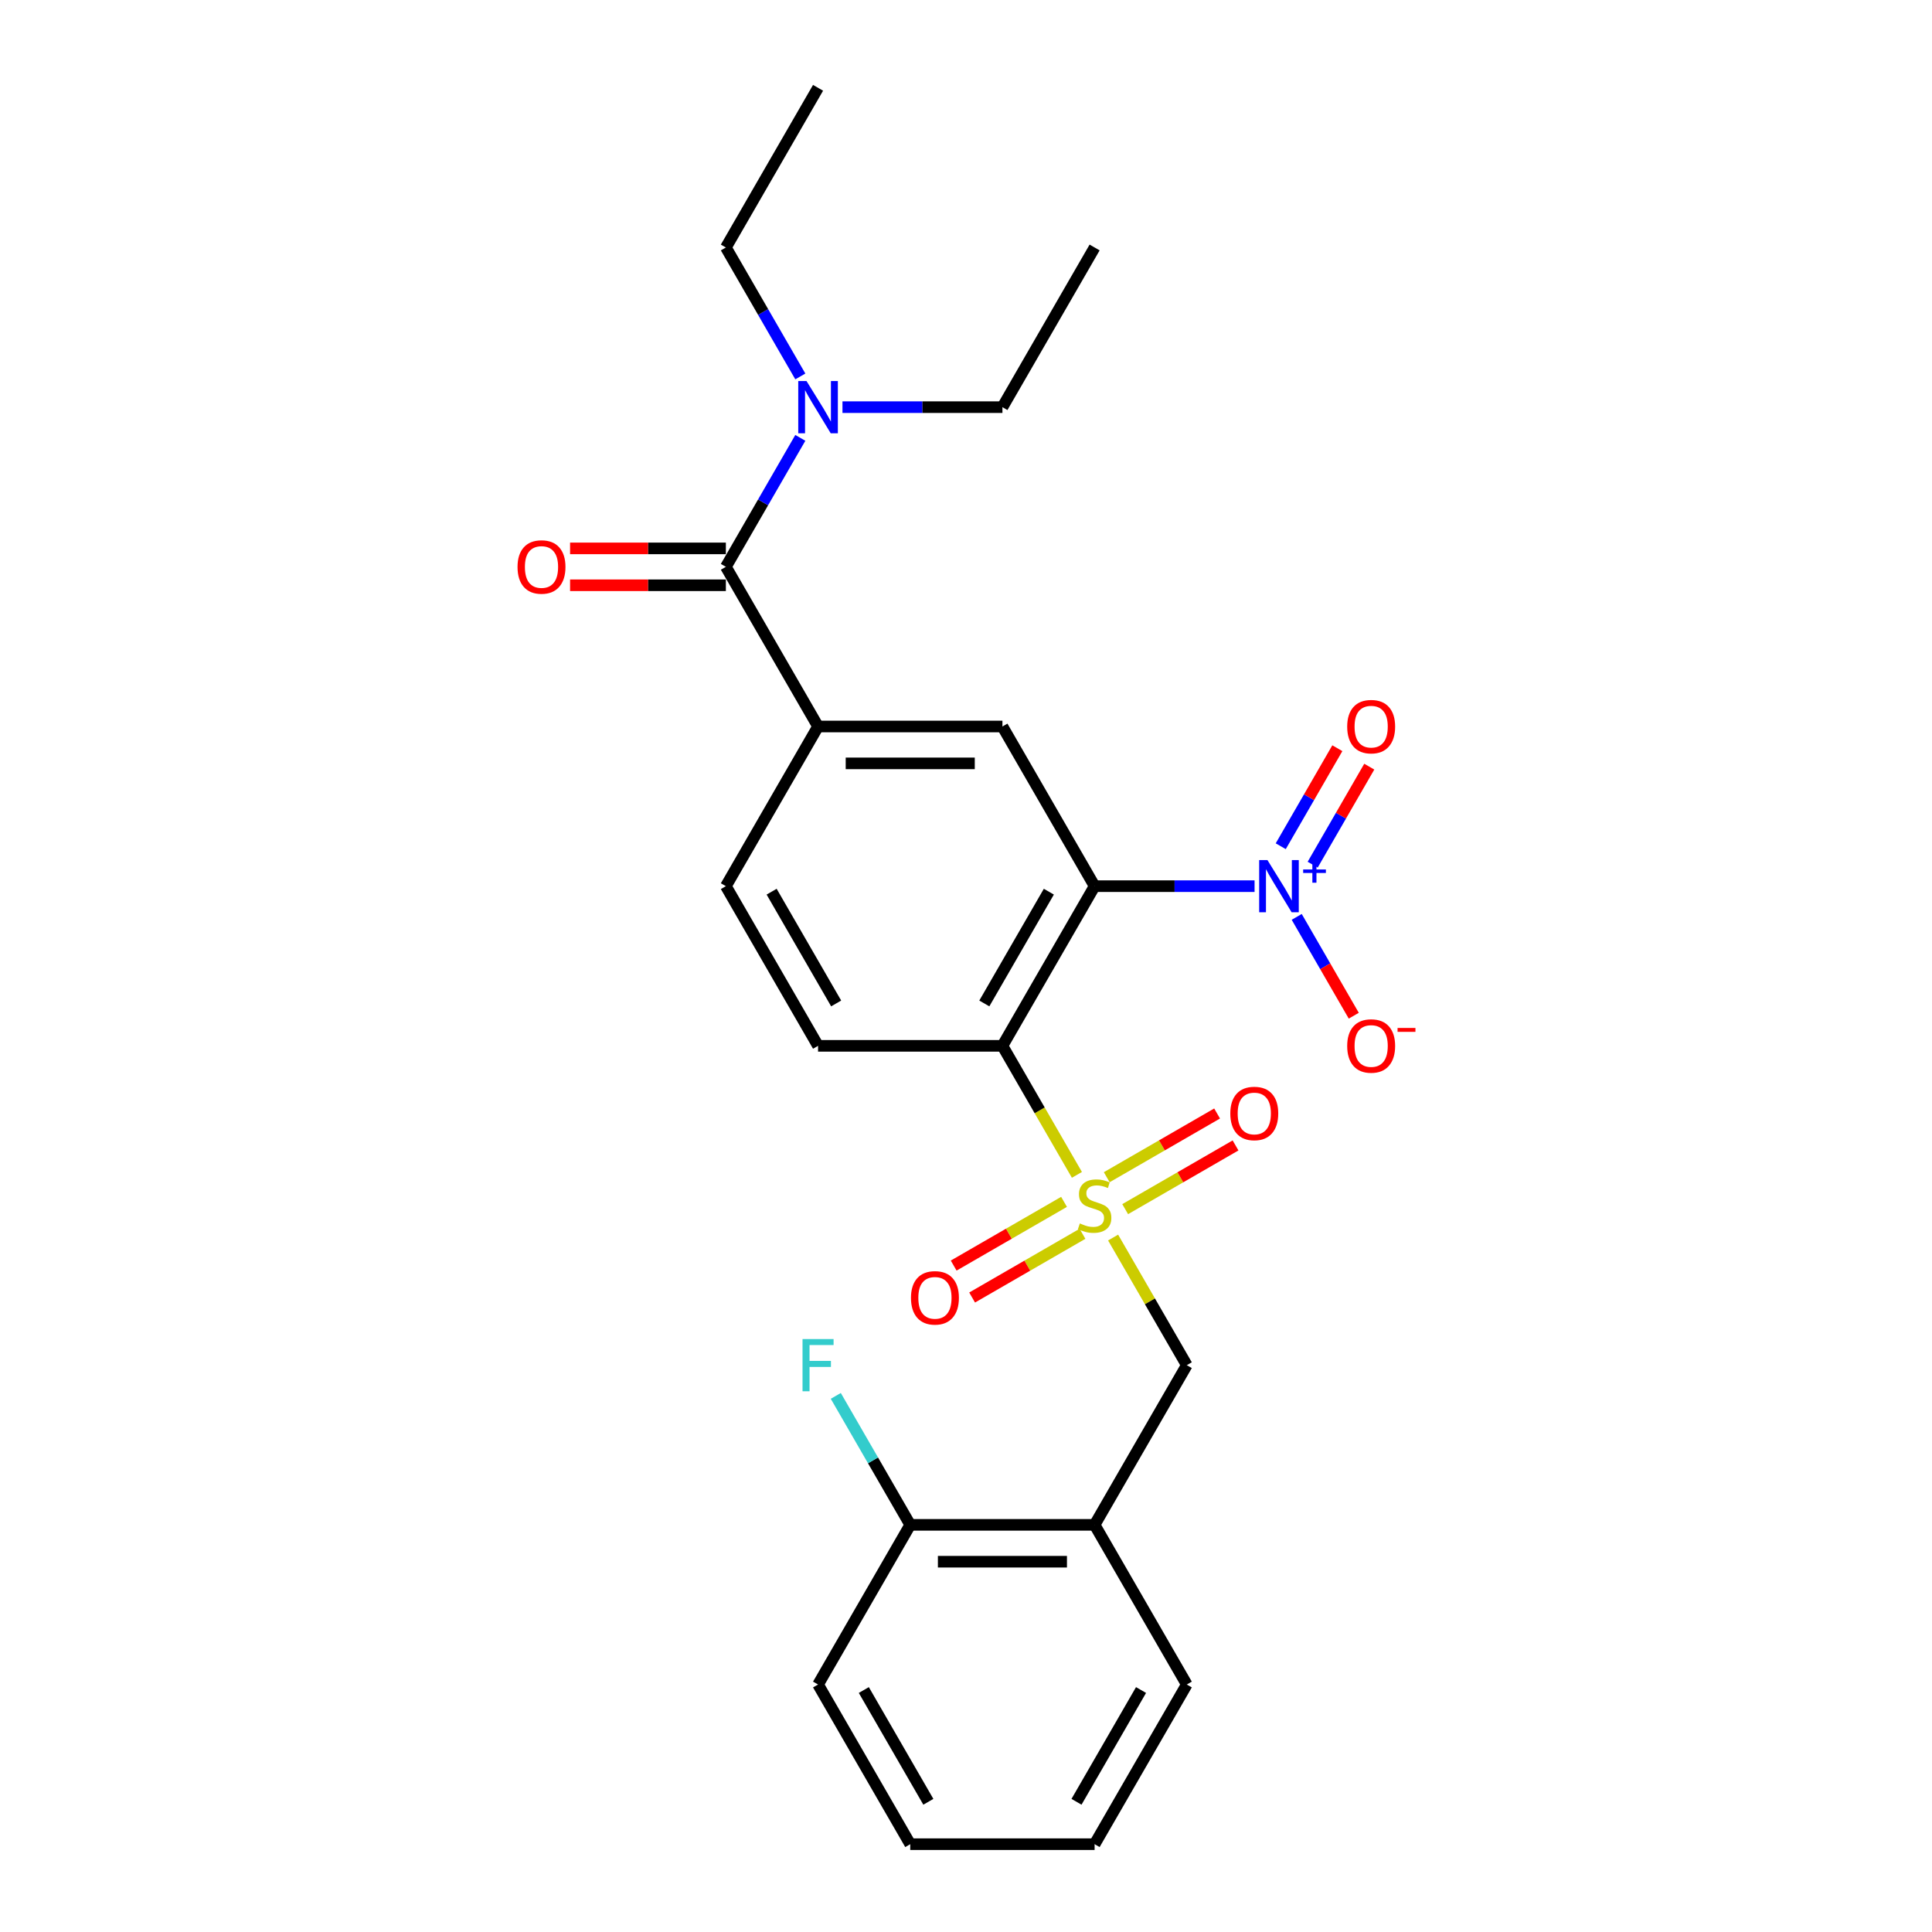 <?xml version='1.0' encoding='iso-8859-1'?>
<svg version='1.1' baseProfile='full'
              xmlns='http://www.w3.org/2000/svg'
                      xmlns:rdkit='http://www.rdkit.org/xml'
                      xmlns:xlink='http://www.w3.org/1999/xlink'
                  xml:space='preserve'
width='1000px' height='1000px' viewBox='0 0 1000 1000'>
<!-- END OF HEADER -->
<rect style='opacity:1.0;fill:#FFFFFF;stroke:none' width='1000' height='1000' x='0' y='0'> </rect>
<path class='bond-1' d='M 557.411,608.107 L 538.132,574.714' style='fill:none;fill-rule:evenodd;stroke:#CCCC00;stroke-width:6px;stroke-linecap:butt;stroke-linejoin:miter;stroke-opacity:1' />
<path class='bond-1' d='M 538.132,574.714 L 518.853,541.322' style='fill:none;fill-rule:evenodd;stroke:#000000;stroke-width:6px;stroke-linecap:butt;stroke-linejoin:miter;stroke-opacity:1' />
<path class='bond-6' d='M 576.144,640.553 L 595.214,673.582' style='fill:none;fill-rule:evenodd;stroke:#CCCC00;stroke-width:6px;stroke-linecap:butt;stroke-linejoin:miter;stroke-opacity:1' />
<path class='bond-6' d='M 595.214,673.582 L 614.283,706.612' style='fill:none;fill-rule:evenodd;stroke:#000000;stroke-width:6px;stroke-linecap:butt;stroke-linejoin:miter;stroke-opacity:1' />
<path class='bond-9' d='M 582.391,625.851 L 610.951,609.362' style='fill:none;fill-rule:evenodd;stroke:#CCCC00;stroke-width:6px;stroke-linecap:butt;stroke-linejoin:miter;stroke-opacity:1' />
<path class='bond-9' d='M 610.951,609.362 L 639.512,592.872' style='fill:none;fill-rule:evenodd;stroke:#FF0000;stroke-width:6px;stroke-linecap:butt;stroke-linejoin:miter;stroke-opacity:1' />
<path class='bond-9' d='M 572.848,609.322 L 601.408,592.833' style='fill:none;fill-rule:evenodd;stroke:#CCCC00;stroke-width:6px;stroke-linecap:butt;stroke-linejoin:miter;stroke-opacity:1' />
<path class='bond-9' d='M 601.408,592.833 L 629.969,576.343' style='fill:none;fill-rule:evenodd;stroke:#FF0000;stroke-width:6px;stroke-linecap:butt;stroke-linejoin:miter;stroke-opacity:1' />
<path class='bond-10' d='M 550.746,622.083 L 522.185,638.572' style='fill:none;fill-rule:evenodd;stroke:#CCCC00;stroke-width:6px;stroke-linecap:butt;stroke-linejoin:miter;stroke-opacity:1' />
<path class='bond-10' d='M 522.185,638.572 L 493.625,655.062' style='fill:none;fill-rule:evenodd;stroke:#FF0000;stroke-width:6px;stroke-linecap:butt;stroke-linejoin:miter;stroke-opacity:1' />
<path class='bond-10' d='M 560.289,638.612 L 531.728,655.101' style='fill:none;fill-rule:evenodd;stroke:#CCCC00;stroke-width:6px;stroke-linecap:butt;stroke-linejoin:miter;stroke-opacity:1' />
<path class='bond-10' d='M 531.728,655.101 L 503.168,671.591' style='fill:none;fill-rule:evenodd;stroke:#FF0000;stroke-width:6px;stroke-linecap:butt;stroke-linejoin:miter;stroke-opacity:1' />
<path class='bond-0' d='M 566.568,458.678 L 518.853,541.322' style='fill:none;fill-rule:evenodd;stroke:#000000;stroke-width:6px;stroke-linecap:butt;stroke-linejoin:miter;stroke-opacity:1' />
<path class='bond-0' d='M 542.882,461.531 L 509.482,519.383' style='fill:none;fill-rule:evenodd;stroke:#000000;stroke-width:6px;stroke-linecap:butt;stroke-linejoin:miter;stroke-opacity:1' />
<path class='bond-2' d='M 566.568,458.678 L 607.966,458.678' style='fill:none;fill-rule:evenodd;stroke:#000000;stroke-width:6px;stroke-linecap:butt;stroke-linejoin:miter;stroke-opacity:1' />
<path class='bond-2' d='M 607.966,458.678 L 649.363,458.678' style='fill:none;fill-rule:evenodd;stroke:#0000FF;stroke-width:6px;stroke-linecap:butt;stroke-linejoin:miter;stroke-opacity:1' />
<path class='bond-4' d='M 566.568,458.678 L 518.853,376.033' style='fill:none;fill-rule:evenodd;stroke:#000000;stroke-width:6px;stroke-linecap:butt;stroke-linejoin:miter;stroke-opacity:1' />
<path class='bond-8' d='M 518.853,541.322 L 423.424,541.322' style='fill:none;fill-rule:evenodd;stroke:#000000;stroke-width:6px;stroke-linecap:butt;stroke-linejoin:miter;stroke-opacity:1' />
<path class='bond-11' d='M 671.177,474.576 L 685.944,500.153' style='fill:none;fill-rule:evenodd;stroke:#0000FF;stroke-width:6px;stroke-linecap:butt;stroke-linejoin:miter;stroke-opacity:1' />
<path class='bond-11' d='M 685.944,500.153 L 700.711,525.73' style='fill:none;fill-rule:evenodd;stroke:#FF0000;stroke-width:6px;stroke-linecap:butt;stroke-linejoin:miter;stroke-opacity:1' />
<path class='bond-12' d='M 679.442,447.551 L 694.087,422.184' style='fill:none;fill-rule:evenodd;stroke:#0000FF;stroke-width:6px;stroke-linecap:butt;stroke-linejoin:miter;stroke-opacity:1' />
<path class='bond-12' d='M 694.087,422.184 L 708.733,396.817' style='fill:none;fill-rule:evenodd;stroke:#FF0000;stroke-width:6px;stroke-linecap:butt;stroke-linejoin:miter;stroke-opacity:1' />
<path class='bond-12' d='M 662.913,438.008 L 677.558,412.641' style='fill:none;fill-rule:evenodd;stroke:#0000FF;stroke-width:6px;stroke-linecap:butt;stroke-linejoin:miter;stroke-opacity:1' />
<path class='bond-12' d='M 677.558,412.641 L 692.204,387.274' style='fill:none;fill-rule:evenodd;stroke:#FF0000;stroke-width:6px;stroke-linecap:butt;stroke-linejoin:miter;stroke-opacity:1' />
<path class='bond-3' d='M 375.709,293.388 L 423.424,376.033' style='fill:none;fill-rule:evenodd;stroke:#000000;stroke-width:6px;stroke-linecap:butt;stroke-linejoin:miter;stroke-opacity:1' />
<path class='bond-13' d='M 375.709,293.388 L 394.977,260.015' style='fill:none;fill-rule:evenodd;stroke:#000000;stroke-width:6px;stroke-linecap:butt;stroke-linejoin:miter;stroke-opacity:1' />
<path class='bond-13' d='M 394.977,260.015 L 414.245,226.642' style='fill:none;fill-rule:evenodd;stroke:#0000FF;stroke-width:6px;stroke-linecap:butt;stroke-linejoin:miter;stroke-opacity:1' />
<path class='bond-15' d='M 375.709,283.845 L 335.39,283.845' style='fill:none;fill-rule:evenodd;stroke:#000000;stroke-width:6px;stroke-linecap:butt;stroke-linejoin:miter;stroke-opacity:1' />
<path class='bond-15' d='M 335.39,283.845 L 295.071,283.845' style='fill:none;fill-rule:evenodd;stroke:#FF0000;stroke-width:6px;stroke-linecap:butt;stroke-linejoin:miter;stroke-opacity:1' />
<path class='bond-15' d='M 375.709,302.931 L 335.39,302.931' style='fill:none;fill-rule:evenodd;stroke:#000000;stroke-width:6px;stroke-linecap:butt;stroke-linejoin:miter;stroke-opacity:1' />
<path class='bond-15' d='M 335.39,302.931 L 295.071,302.931' style='fill:none;fill-rule:evenodd;stroke:#FF0000;stroke-width:6px;stroke-linecap:butt;stroke-linejoin:miter;stroke-opacity:1' />
<path class='bond-26' d='M 518.853,376.033 L 423.424,376.033' style='fill:none;fill-rule:evenodd;stroke:#000000;stroke-width:6px;stroke-linecap:butt;stroke-linejoin:miter;stroke-opacity:1' />
<path class='bond-26' d='M 504.539,395.119 L 437.738,395.119' style='fill:none;fill-rule:evenodd;stroke:#000000;stroke-width:6px;stroke-linecap:butt;stroke-linejoin:miter;stroke-opacity:1' />
<path class='bond-5' d='M 423.424,376.033 L 375.709,458.678' style='fill:none;fill-rule:evenodd;stroke:#000000;stroke-width:6px;stroke-linecap:butt;stroke-linejoin:miter;stroke-opacity:1' />
<path class='bond-7' d='M 614.283,706.612 L 566.568,789.256' style='fill:none;fill-rule:evenodd;stroke:#000000;stroke-width:6px;stroke-linecap:butt;stroke-linejoin:miter;stroke-opacity:1' />
<path class='bond-16' d='M 566.568,789.256 L 471.139,789.256' style='fill:none;fill-rule:evenodd;stroke:#000000;stroke-width:6px;stroke-linecap:butt;stroke-linejoin:miter;stroke-opacity:1' />
<path class='bond-16' d='M 552.254,808.342 L 485.453,808.342' style='fill:none;fill-rule:evenodd;stroke:#000000;stroke-width:6px;stroke-linecap:butt;stroke-linejoin:miter;stroke-opacity:1' />
<path class='bond-18' d='M 566.568,789.256 L 614.283,871.901' style='fill:none;fill-rule:evenodd;stroke:#000000;stroke-width:6px;stroke-linecap:butt;stroke-linejoin:miter;stroke-opacity:1' />
<path class='bond-14' d='M 423.424,541.322 L 375.709,458.678' style='fill:none;fill-rule:evenodd;stroke:#000000;stroke-width:6px;stroke-linecap:butt;stroke-linejoin:miter;stroke-opacity:1' />
<path class='bond-14' d='M 432.795,519.383 L 399.395,461.531' style='fill:none;fill-rule:evenodd;stroke:#000000;stroke-width:6px;stroke-linecap:butt;stroke-linejoin:miter;stroke-opacity:1' />
<path class='bond-19' d='M 414.245,194.845 L 394.977,161.472' style='fill:none;fill-rule:evenodd;stroke:#0000FF;stroke-width:6px;stroke-linecap:butt;stroke-linejoin:miter;stroke-opacity:1' />
<path class='bond-19' d='M 394.977,161.472 L 375.709,128.099' style='fill:none;fill-rule:evenodd;stroke:#000000;stroke-width:6px;stroke-linecap:butt;stroke-linejoin:miter;stroke-opacity:1' />
<path class='bond-20' d='M 436.059,210.744 L 477.456,210.744' style='fill:none;fill-rule:evenodd;stroke:#0000FF;stroke-width:6px;stroke-linecap:butt;stroke-linejoin:miter;stroke-opacity:1' />
<path class='bond-20' d='M 477.456,210.744 L 518.853,210.744' style='fill:none;fill-rule:evenodd;stroke:#000000;stroke-width:6px;stroke-linecap:butt;stroke-linejoin:miter;stroke-opacity:1' />
<path class='bond-17' d='M 471.139,789.256 L 451.871,755.883' style='fill:none;fill-rule:evenodd;stroke:#000000;stroke-width:6px;stroke-linecap:butt;stroke-linejoin:miter;stroke-opacity:1' />
<path class='bond-17' d='M 451.871,755.883 L 432.603,722.51' style='fill:none;fill-rule:evenodd;stroke:#33CCCC;stroke-width:6px;stroke-linecap:butt;stroke-linejoin:miter;stroke-opacity:1' />
<path class='bond-21' d='M 471.139,789.256 L 423.424,871.901' style='fill:none;fill-rule:evenodd;stroke:#000000;stroke-width:6px;stroke-linecap:butt;stroke-linejoin:miter;stroke-opacity:1' />
<path class='bond-24' d='M 614.283,871.901 L 566.568,954.545' style='fill:none;fill-rule:evenodd;stroke:#000000;stroke-width:6px;stroke-linecap:butt;stroke-linejoin:miter;stroke-opacity:1' />
<path class='bond-24' d='M 590.597,874.755 L 557.197,932.606' style='fill:none;fill-rule:evenodd;stroke:#000000;stroke-width:6px;stroke-linecap:butt;stroke-linejoin:miter;stroke-opacity:1' />
<path class='bond-22' d='M 375.709,128.099 L 423.424,45.455' style='fill:none;fill-rule:evenodd;stroke:#000000;stroke-width:6px;stroke-linecap:butt;stroke-linejoin:miter;stroke-opacity:1' />
<path class='bond-23' d='M 518.853,210.744 L 566.568,128.099' style='fill:none;fill-rule:evenodd;stroke:#000000;stroke-width:6px;stroke-linecap:butt;stroke-linejoin:miter;stroke-opacity:1' />
<path class='bond-27' d='M 423.424,871.901 L 471.139,954.545' style='fill:none;fill-rule:evenodd;stroke:#000000;stroke-width:6px;stroke-linecap:butt;stroke-linejoin:miter;stroke-opacity:1' />
<path class='bond-27' d='M 447.11,874.755 L 480.51,932.606' style='fill:none;fill-rule:evenodd;stroke:#000000;stroke-width:6px;stroke-linecap:butt;stroke-linejoin:miter;stroke-opacity:1' />
<path class='bond-25' d='M 566.568,954.545 L 471.139,954.545' style='fill:none;fill-rule:evenodd;stroke:#000000;stroke-width:6px;stroke-linecap:butt;stroke-linejoin:miter;stroke-opacity:1' />
<path  class='atom-0' d='M 558.934 633.243
Q 559.239 633.357, 560.499 633.892
Q 561.759 634.426, 563.133 634.77
Q 564.545 635.075, 565.919 635.075
Q 568.477 635.075, 569.966 633.853
Q 571.454 632.594, 571.454 630.418
Q 571.454 628.929, 570.691 628.013
Q 569.966 627.097, 568.82 626.601
Q 567.675 626.105, 565.767 625.532
Q 563.362 624.807, 561.911 624.12
Q 560.499 623.433, 559.468 621.982
Q 558.476 620.531, 558.476 618.088
Q 558.476 614.691, 560.766 612.592
Q 563.095 610.492, 567.675 610.492
Q 570.805 610.492, 574.355 611.981
L 573.477 614.92
Q 570.233 613.584, 567.79 613.584
Q 565.156 613.584, 563.705 614.691
Q 562.255 615.76, 562.293 617.63
Q 562.293 619.081, 563.018 619.959
Q 563.782 620.837, 564.851 621.333
Q 565.958 621.829, 567.79 622.402
Q 570.233 623.165, 571.683 623.929
Q 573.134 624.692, 574.165 626.257
Q 575.233 627.784, 575.233 630.418
Q 575.233 634.159, 572.714 636.182
Q 570.233 638.167, 566.072 638.167
Q 563.667 638.167, 561.835 637.632
Q 560.041 637.136, 557.903 636.258
L 558.934 633.243
' fill='#CCCC00'/>
<path  class='atom-3' d='M 656.024 445.165
L 664.88 459.479
Q 665.758 460.892, 667.17 463.449
Q 668.583 466.007, 668.659 466.159
L 668.659 445.165
L 672.247 445.165
L 672.247 472.191
L 668.545 472.191
L 659.04 456.54
Q 657.933 454.708, 656.75 452.608
Q 655.604 450.509, 655.261 449.86
L 655.261 472.191
L 651.749 472.191
L 651.749 445.165
L 656.024 445.165
' fill='#0000FF'/>
<path  class='atom-3' d='M 674.515 450.036
L 679.276 450.036
L 679.276 445.023
L 681.393 445.023
L 681.393 450.036
L 686.28 450.036
L 686.28 451.85
L 681.393 451.85
L 681.393 456.889
L 679.276 456.889
L 679.276 451.85
L 674.515 451.85
L 674.515 450.036
' fill='#0000FF'/>
<path  class='atom-10' d='M 636.807 576.328
Q 636.807 569.839, 640.014 566.213
Q 643.22 562.586, 649.213 562.586
Q 655.206 562.586, 658.412 566.213
Q 661.619 569.839, 661.619 576.328
Q 661.619 582.894, 658.374 586.635
Q 655.13 590.337, 649.213 590.337
Q 643.258 590.337, 640.014 586.635
Q 636.807 582.932, 636.807 576.328
M 649.213 587.284
Q 653.336 587.284, 655.55 584.535
Q 657.802 581.749, 657.802 576.328
Q 657.802 571.022, 655.55 568.35
Q 653.336 565.64, 649.213 565.64
Q 645.09 565.64, 642.838 568.312
Q 640.624 570.984, 640.624 576.328
Q 640.624 581.787, 642.838 584.535
Q 645.09 587.284, 649.213 587.284
' fill='#FF0000'/>
<path  class='atom-11' d='M 471.518 671.758
Q 471.518 665.269, 474.724 661.643
Q 477.931 658.016, 483.924 658.016
Q 489.917 658.016, 493.123 661.643
Q 496.33 665.269, 496.33 671.758
Q 496.33 678.324, 493.085 682.065
Q 489.84 685.767, 483.924 685.767
Q 477.969 685.767, 474.724 682.065
Q 471.518 678.362, 471.518 671.758
M 483.924 682.714
Q 488.046 682.714, 490.26 679.965
Q 492.512 677.179, 492.512 671.758
Q 492.512 666.452, 490.26 663.78
Q 488.046 661.07, 483.924 661.07
Q 479.801 661.07, 477.549 663.742
Q 475.335 666.414, 475.335 671.758
Q 475.335 677.217, 477.549 679.965
Q 479.801 682.714, 483.924 682.714
' fill='#FF0000'/>
<path  class='atom-12' d='M 697.307 541.399
Q 697.307 534.909, 700.514 531.283
Q 703.72 527.657, 709.713 527.657
Q 715.706 527.657, 718.912 531.283
Q 722.119 534.909, 722.119 541.399
Q 722.119 547.964, 718.874 551.705
Q 715.63 555.408, 709.713 555.408
Q 703.758 555.408, 700.514 551.705
Q 697.307 548.002, 697.307 541.399
M 709.713 552.354
Q 713.836 552.354, 716.05 549.606
Q 718.302 546.819, 718.302 541.399
Q 718.302 536.093, 716.05 533.421
Q 713.836 530.711, 709.713 530.711
Q 705.59 530.711, 703.338 533.383
Q 701.124 536.055, 701.124 541.399
Q 701.124 546.857, 703.338 549.606
Q 705.59 552.354, 709.713 552.354
' fill='#FF0000'/>
<path  class='atom-12' d='M 723.379 532.068
L 732.625 532.068
L 732.625 534.083
L 723.379 534.083
L 723.379 532.068
' fill='#FF0000'/>
<path  class='atom-13' d='M 697.307 376.109
Q 697.307 369.62, 700.514 365.994
Q 703.72 362.368, 709.713 362.368
Q 715.706 362.368, 718.912 365.994
Q 722.119 369.62, 722.119 376.109
Q 722.119 382.675, 718.874 386.416
Q 715.63 390.118, 709.713 390.118
Q 703.758 390.118, 700.514 386.416
Q 697.307 382.713, 697.307 376.109
M 709.713 387.065
Q 713.836 387.065, 716.05 384.316
Q 718.302 381.53, 718.302 376.109
Q 718.302 370.804, 716.05 368.131
Q 713.836 365.421, 709.713 365.421
Q 705.59 365.421, 703.338 368.093
Q 701.124 370.765, 701.124 376.109
Q 701.124 381.568, 703.338 384.316
Q 705.59 387.065, 709.713 387.065
' fill='#FF0000'/>
<path  class='atom-14' d='M 417.45 197.231
L 426.306 211.545
Q 427.184 212.958, 428.596 215.515
Q 430.008 218.073, 430.085 218.225
L 430.085 197.231
L 433.673 197.231
L 433.673 224.257
L 429.97 224.257
L 420.465 208.606
Q 419.358 206.774, 418.175 204.674
Q 417.03 202.575, 416.686 201.926
L 416.686 224.257
L 413.174 224.257
L 413.174 197.231
L 417.45 197.231
' fill='#0000FF'/>
<path  class='atom-16' d='M 267.873 293.465
Q 267.873 286.976, 271.08 283.349
Q 274.286 279.723, 280.279 279.723
Q 286.272 279.723, 289.478 283.349
Q 292.685 286.976, 292.685 293.465
Q 292.685 300.03, 289.44 303.771
Q 286.196 307.474, 280.279 307.474
Q 274.324 307.474, 271.08 303.771
Q 267.873 300.069, 267.873 293.465
M 280.279 304.42
Q 284.402 304.42, 286.615 301.672
Q 288.868 298.885, 288.868 293.465
Q 288.868 288.159, 286.615 285.487
Q 284.402 282.777, 280.279 282.777
Q 276.156 282.777, 273.904 285.449
Q 271.69 288.121, 271.69 293.465
Q 271.69 298.923, 273.904 301.672
Q 276.156 304.42, 280.279 304.42
' fill='#FF0000'/>
<path  class='atom-18' d='M 415.388 693.099
L 431.459 693.099
L 431.459 696.191
L 419.015 696.191
L 419.015 704.398
L 430.085 704.398
L 430.085 707.528
L 419.015 707.528
L 419.015 720.124
L 415.388 720.124
L 415.388 693.099
' fill='#33CCCC'/>
</svg>
